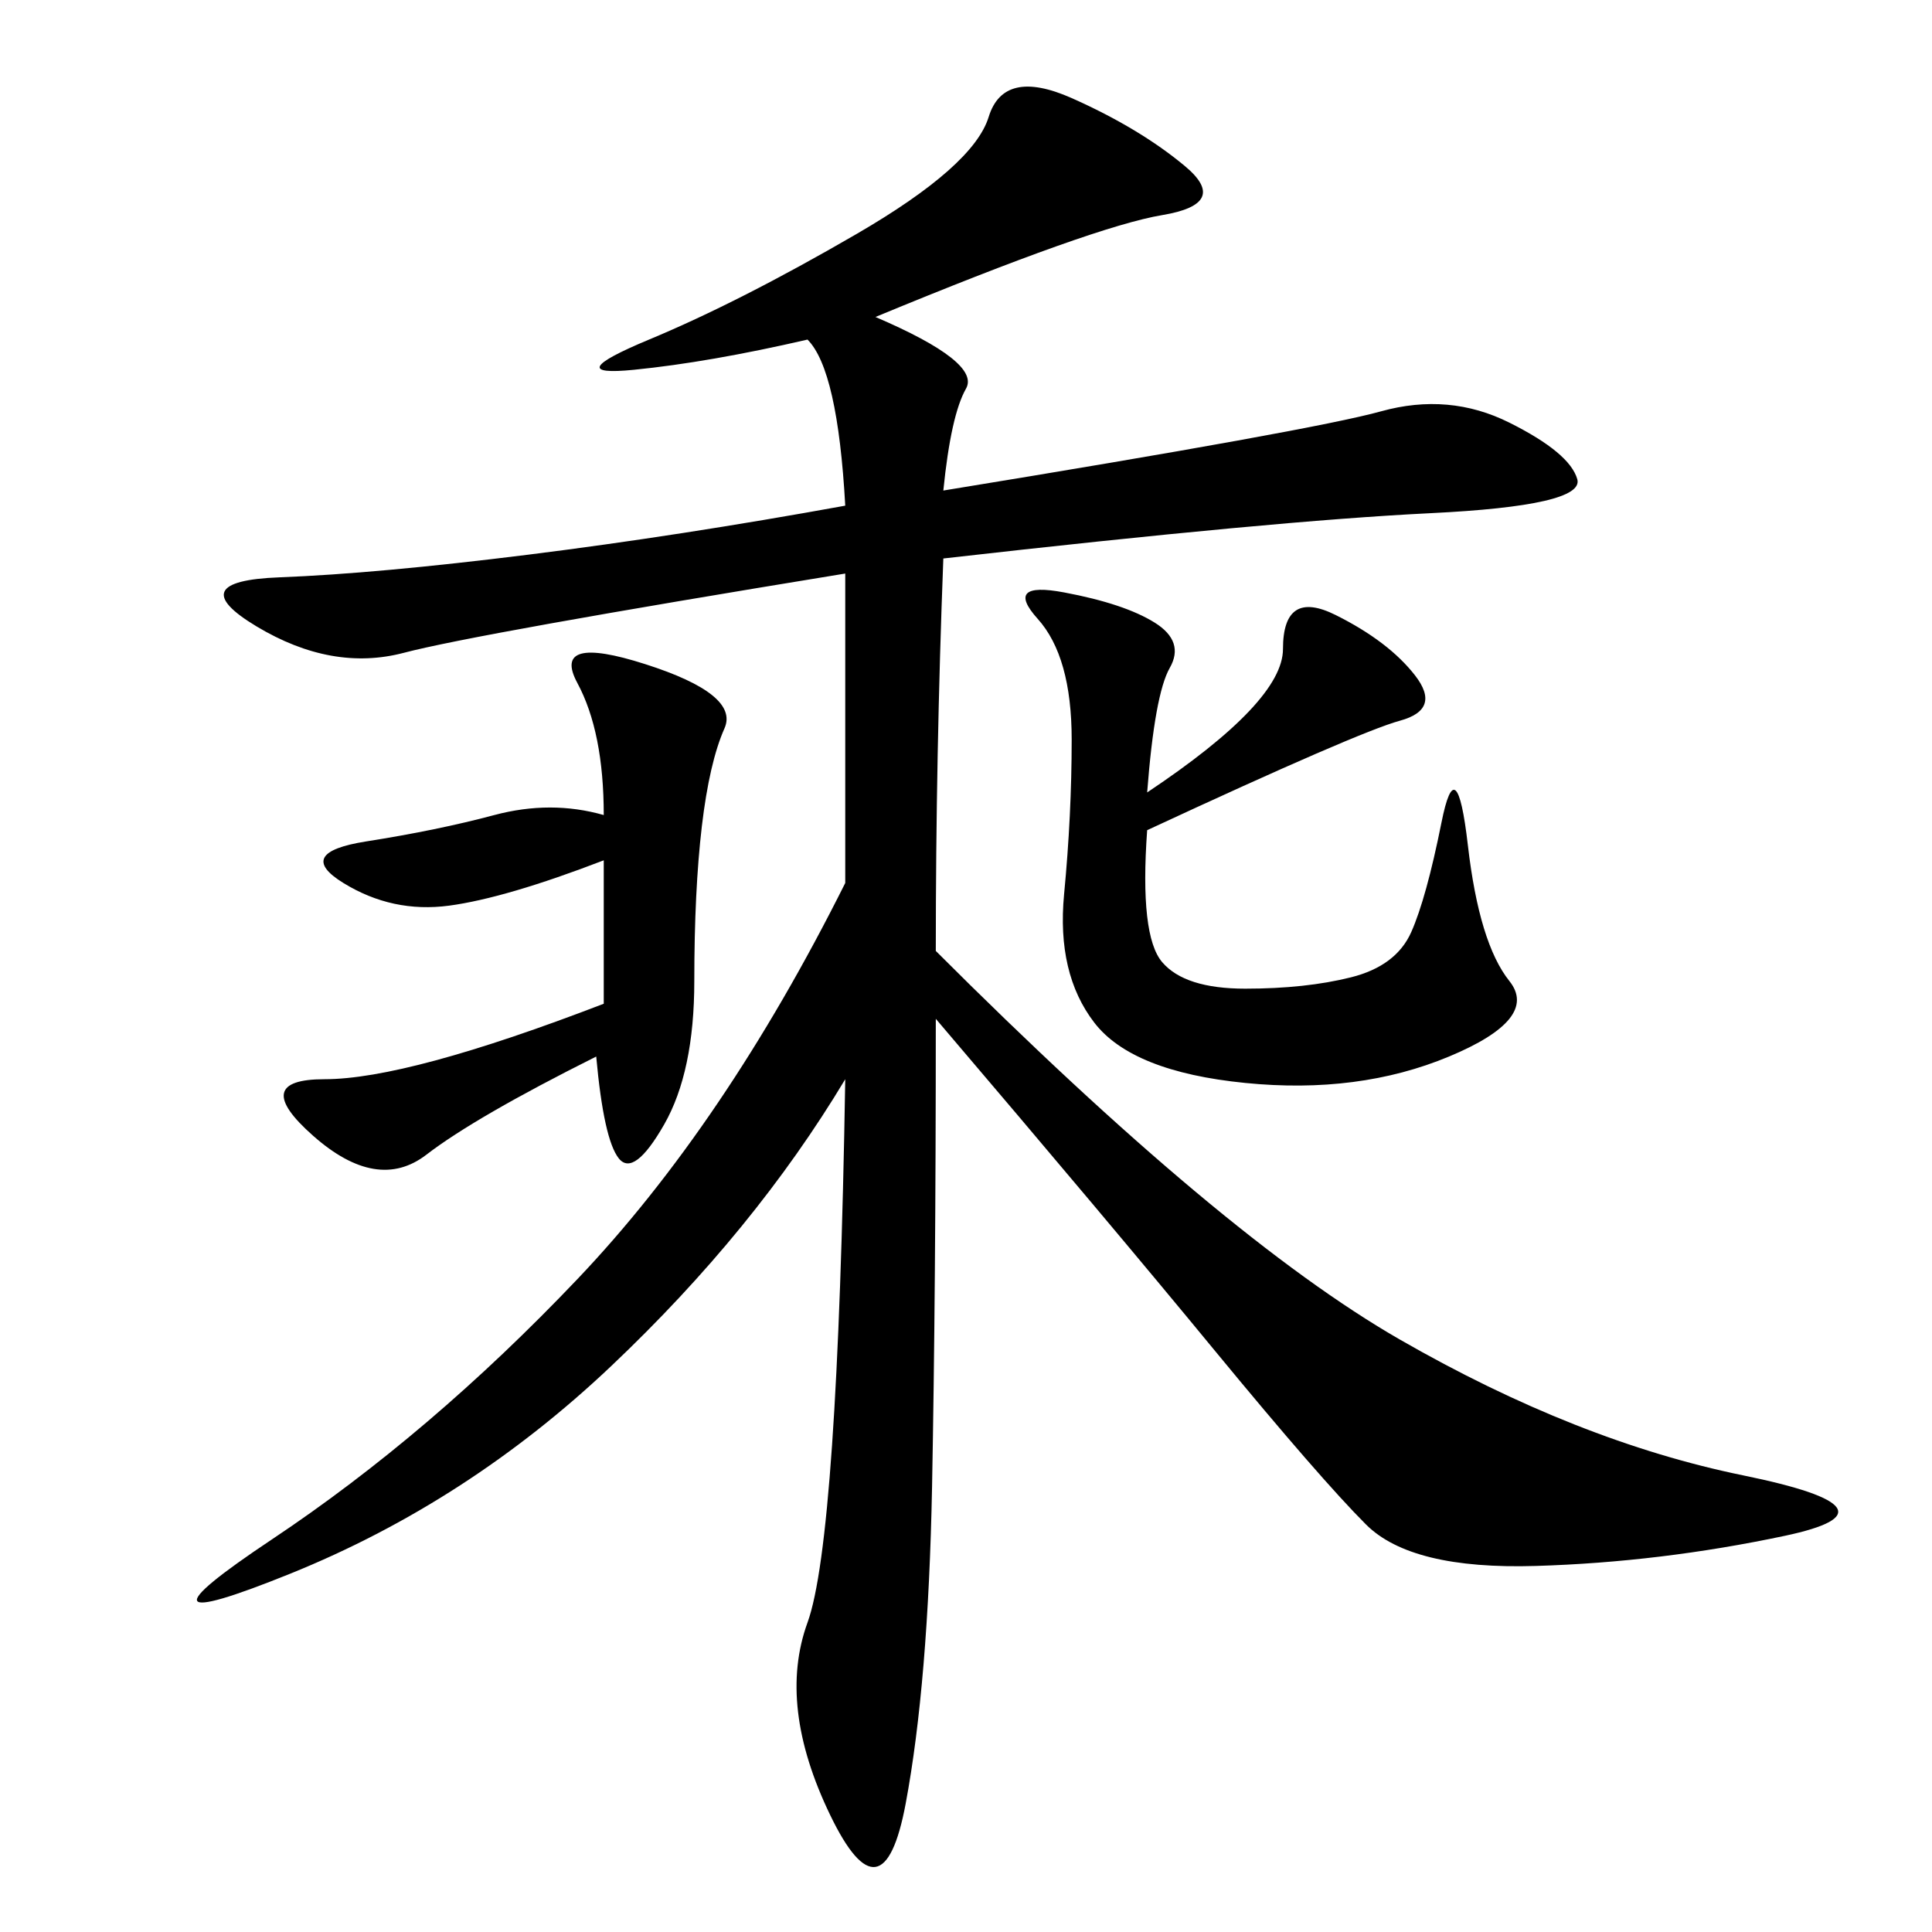 <svg xmlns="http://www.w3.org/2000/svg" xmlns:xlink="http://www.w3.org/1999/xlink" width="300" height="300"><path d="M135.94 49.22Q152.34 56.25 150 60.35Q147.66 64.45 146.48 76.17L146.48 76.17Q203.91 66.80 214.45 63.87Q225 60.94 234.38 65.63Q243.75 70.31 244.92 74.41Q246.09 78.52 222.07 79.69Q198.05 80.86 146.48 86.72L146.48 86.72Q145.31 117.19 145.31 147.66L145.31 147.66Q189.84 192.19 217.38 208.01Q244.92 223.83 270.70 229.10Q296.48 234.38 277.15 238.48Q257.81 242.58 238.48 243.16Q219.14 243.75 212.11 236.72Q205.08 229.69 188.67 209.77Q172.27 189.84 145.31 158.20L145.31 158.20Q145.31 200.39 144.73 230.86Q144.14 261.33 140.63 280.08Q137.11 298.83 128.91 281.84Q120.70 264.84 125.39 251.95Q130.08 239.06 131.25 167.58L131.25 167.58Q117.19 191.02 94.92 212.11Q72.66 233.20 45.12 244.34Q17.58 255.47 42.19 239.06Q66.80 222.66 89.65 198.63Q112.50 174.61 131.25 137.11L131.25 137.11L131.25 89.06Q73.83 98.44 62.70 101.37Q51.56 104.30 39.84 97.27Q28.13 90.23 43.36 89.65Q58.59 89.06 82.03 86.13Q105.47 83.20 131.25 78.52L131.25 78.52Q130.08 57.42 125.39 52.73L125.39 52.73Q110.16 56.25 98.44 57.42Q86.72 58.59 100.78 52.73Q114.84 46.88 133.01 36.33Q151.17 25.78 153.52 18.16Q155.86 10.55 166.41 15.23Q176.95 19.92 183.98 25.78Q191.02 31.64 180.47 33.40Q169.92 35.16 135.94 49.22L135.94 49.22ZM178.13 123.05Q199.22 108.98 199.22 100.78L199.22 100.78Q199.22 91.41 207.42 95.51Q215.63 99.61 219.73 104.88Q223.83 110.16 217.38 111.91Q210.94 113.67 178.13 128.91L178.13 128.91Q176.95 145.31 180.47 149.41Q183.98 153.52 193.36 153.52L193.36 153.52Q202.73 153.52 209.77 151.76Q216.80 150 219.14 144.73Q221.48 139.45 223.83 127.73Q226.17 116.02 227.93 131.25Q229.69 146.48 234.38 152.34Q239.06 158.20 225 164.06Q210.94 169.92 193.36 168.16Q175.78 166.41 169.92 158.79Q164.06 151.17 165.23 138.87Q166.41 126.56 166.41 114.84L166.41 114.84Q166.41 101.95 161.13 96.09Q155.86 90.23 165.23 91.99Q174.61 93.75 179.30 96.68Q183.98 99.61 181.64 103.71Q179.30 107.81 178.13 123.05L178.13 123.05ZM92.58 164.06Q73.83 173.44 66.21 179.30Q58.59 185.16 48.63 176.37Q38.67 167.58 50.39 167.58L50.39 167.58Q63.28 167.58 93.75 155.86L93.75 155.86L93.75 133.59Q78.52 139.45 69.73 140.63Q60.94 141.80 53.32 137.11Q45.70 132.42 56.84 130.66Q67.97 128.91 76.76 126.56Q85.55 124.22 93.75 126.56L93.75 126.56Q93.75 113.67 89.65 106.05Q85.55 98.44 100.20 103.13Q114.84 107.81 112.50 113.09Q110.16 118.36 108.98 128.32Q107.81 138.28 107.81 152.34L107.81 152.34Q107.81 166.41 103.13 174.61Q98.44 182.81 96.09 179.88Q93.75 176.95 92.58 164.06L92.58 164.06Z"/></svg>